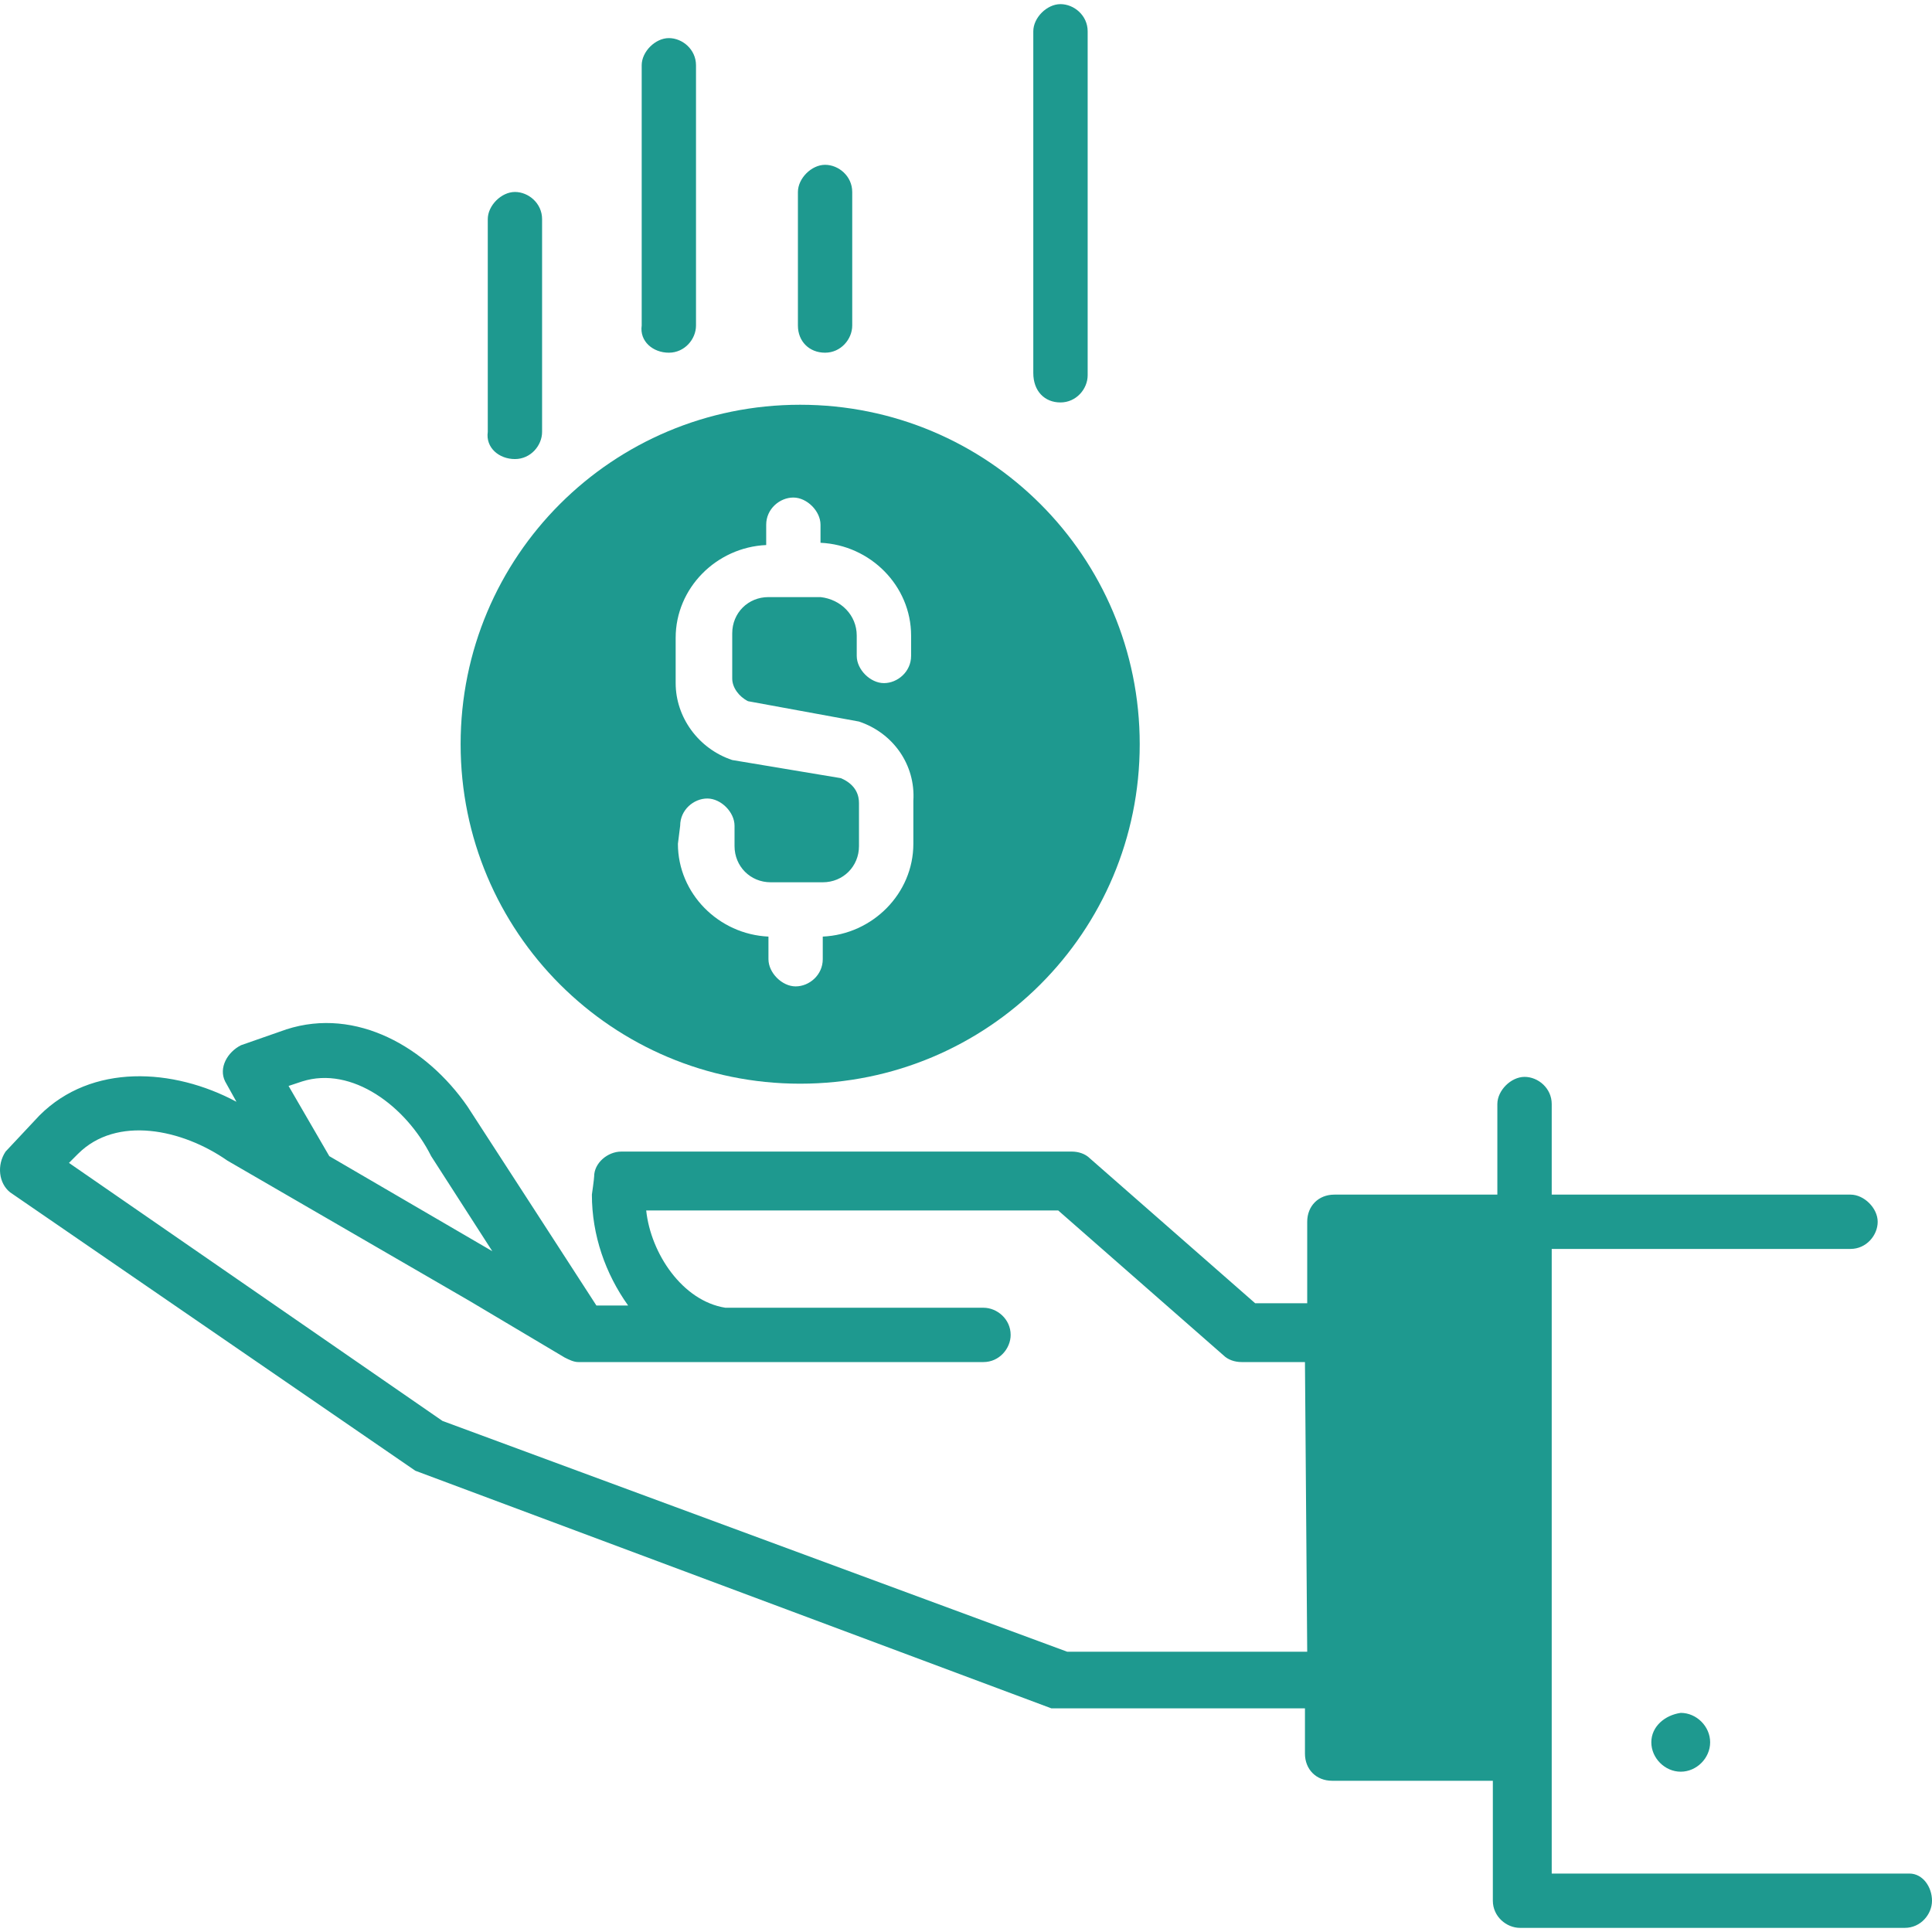 <svg width="36" height="36" viewBox="0 0 36 36" fill="none" xmlns="http://www.w3.org/2000/svg">
<g id="Group 12">
<path id="Vector" d="M9.595 8.554C9.89 8.554 10.101 8.3 10.101 8.048V4.083C10.101 3.788 9.848 3.577 9.595 3.577C9.342 3.577 9.089 3.83 9.089 4.083V8.048C9.047 8.343 9.299 8.554 9.595 8.554Z" fill="#1E998F"/>
<path id="Vector_2" d="M12.463 6.572C12.758 6.572 12.969 6.319 12.969 6.066V1.216C12.969 0.921 12.716 0.71 12.463 0.71C12.21 0.71 11.957 0.963 11.957 1.216V6.066C11.915 6.361 12.168 6.572 12.463 6.572Z" fill="#1E998F"/>
<path id="Vector_3" d="M15.374 6.572C15.669 6.572 15.88 6.319 15.88 6.066V3.577C15.88 3.282 15.627 3.071 15.374 3.071C15.12 3.071 14.868 3.325 14.868 3.577V6.066C14.868 6.361 15.079 6.572 15.374 6.572Z" fill="#1E998F"/>
<path id="Vector_4" d="M19.76 7.499C20.056 7.499 20.267 7.246 20.267 6.993V0.583C20.267 0.288 20.013 0.077 19.76 0.077C19.507 0.077 19.254 0.33 19.254 0.583V6.951C19.254 7.288 19.465 7.499 19.76 7.499Z" fill="#1E998F"/>
<path id="Vector_5" d="M14.909 20.193C18.411 20.193 21.237 17.367 21.237 13.867C21.237 10.367 18.411 7.542 14.909 7.542C11.409 7.542 8.583 10.367 8.583 13.867C8.583 17.367 11.409 20.193 14.909 20.193ZM12.674 15.386C12.674 15.09 12.927 14.879 13.18 14.879C13.433 14.879 13.687 15.132 13.687 15.386V15.765C13.687 16.144 13.982 16.44 14.361 16.44H15.331C15.711 16.44 16.006 16.144 16.006 15.765V14.964C16.006 14.837 15.964 14.627 15.669 14.5L13.644 14.162C13.011 13.951 12.59 13.361 12.59 12.729V11.885C12.59 10.957 13.349 10.198 14.277 10.156V9.777C14.277 9.482 14.53 9.271 14.783 9.271C15.036 9.271 15.289 9.523 15.289 9.777V10.114C16.217 10.156 16.977 10.915 16.977 11.843V12.222C16.977 12.518 16.723 12.729 16.471 12.729C16.217 12.729 15.964 12.476 15.964 12.222V11.843C15.964 11.463 15.669 11.168 15.289 11.126H14.319C13.939 11.126 13.644 11.421 13.644 11.801V12.644C13.644 12.813 13.771 12.982 13.939 13.066L16.006 13.445C16.639 13.656 17.061 14.247 17.019 14.922V15.723C17.019 16.65 16.26 17.41 15.331 17.452V17.873C15.331 18.169 15.079 18.38 14.825 18.38C14.572 18.38 14.319 18.127 14.319 17.873V17.452C13.391 17.41 12.632 16.65 12.632 15.723L12.674 15.386Z" fill="#1E998F"/>
<path id="Vector_6" d="M30.77 32.465C30.77 32.76 31.023 33.013 31.318 33.013C31.614 33.013 31.866 32.76 31.866 32.465C31.866 32.17 31.614 31.917 31.318 31.917C31.023 31.959 30.77 32.17 30.77 32.465Z" fill="#1E998F"/>
<path id="Vector_7" d="M35.578 34.911H28.914V23.272H34.482C34.777 23.272 34.988 23.018 34.988 22.766C34.988 22.512 34.735 22.26 34.482 22.26H28.914V20.572C28.914 20.277 28.661 20.066 28.408 20.066C28.154 20.066 27.901 20.32 27.901 20.572V22.26H24.864C24.569 22.26 24.358 22.471 24.358 22.766V24.284H23.388L20.309 21.585C20.224 21.5 20.098 21.458 19.971 21.458H11.577C11.324 21.458 11.071 21.669 11.071 21.922C11.071 21.964 11.029 22.26 11.029 22.26C11.029 23.018 11.282 23.735 11.704 24.326H11.113C11.113 24.326 8.793 20.741 8.709 20.615C7.95 19.518 6.642 18.759 5.335 19.181L4.491 19.476C4.238 19.603 4.069 19.898 4.195 20.151L4.406 20.53C3.225 19.898 1.707 19.814 0.737 20.783L0.104 21.458C-0.064 21.711 -0.023 22.049 0.188 22.217L7.739 27.405L19.592 31.833C19.676 31.833 24.316 31.833 24.316 31.833V32.676C24.316 32.971 24.527 33.182 24.822 33.182H27.817V35.417C27.817 35.712 28.07 35.923 28.323 35.923H35.494C35.789 35.923 36 35.67 36 35.417C36 35.164 35.831 34.911 35.578 34.911ZM5.63 20.151C6.558 19.856 7.57 20.615 8.034 21.543L9.173 23.314L6.136 21.543L5.377 20.235L5.63 20.151ZM24.358 30.778H19.887L8.245 26.477L1.285 21.669L1.454 21.5C2.171 20.783 3.394 21.037 4.238 21.627L8.751 24.242L10.523 25.296C10.607 25.338 10.691 25.38 10.776 25.38H18.326C18.621 25.38 18.832 25.127 18.832 24.874C18.832 24.579 18.579 24.368 18.326 24.368H13.517C12.716 24.242 12.126 23.356 12.041 22.555H19.718L22.797 25.254C22.882 25.338 23.008 25.38 23.135 25.38H24.316L24.358 30.778Z" fill="#1E998F"/>
</g>
</svg>
